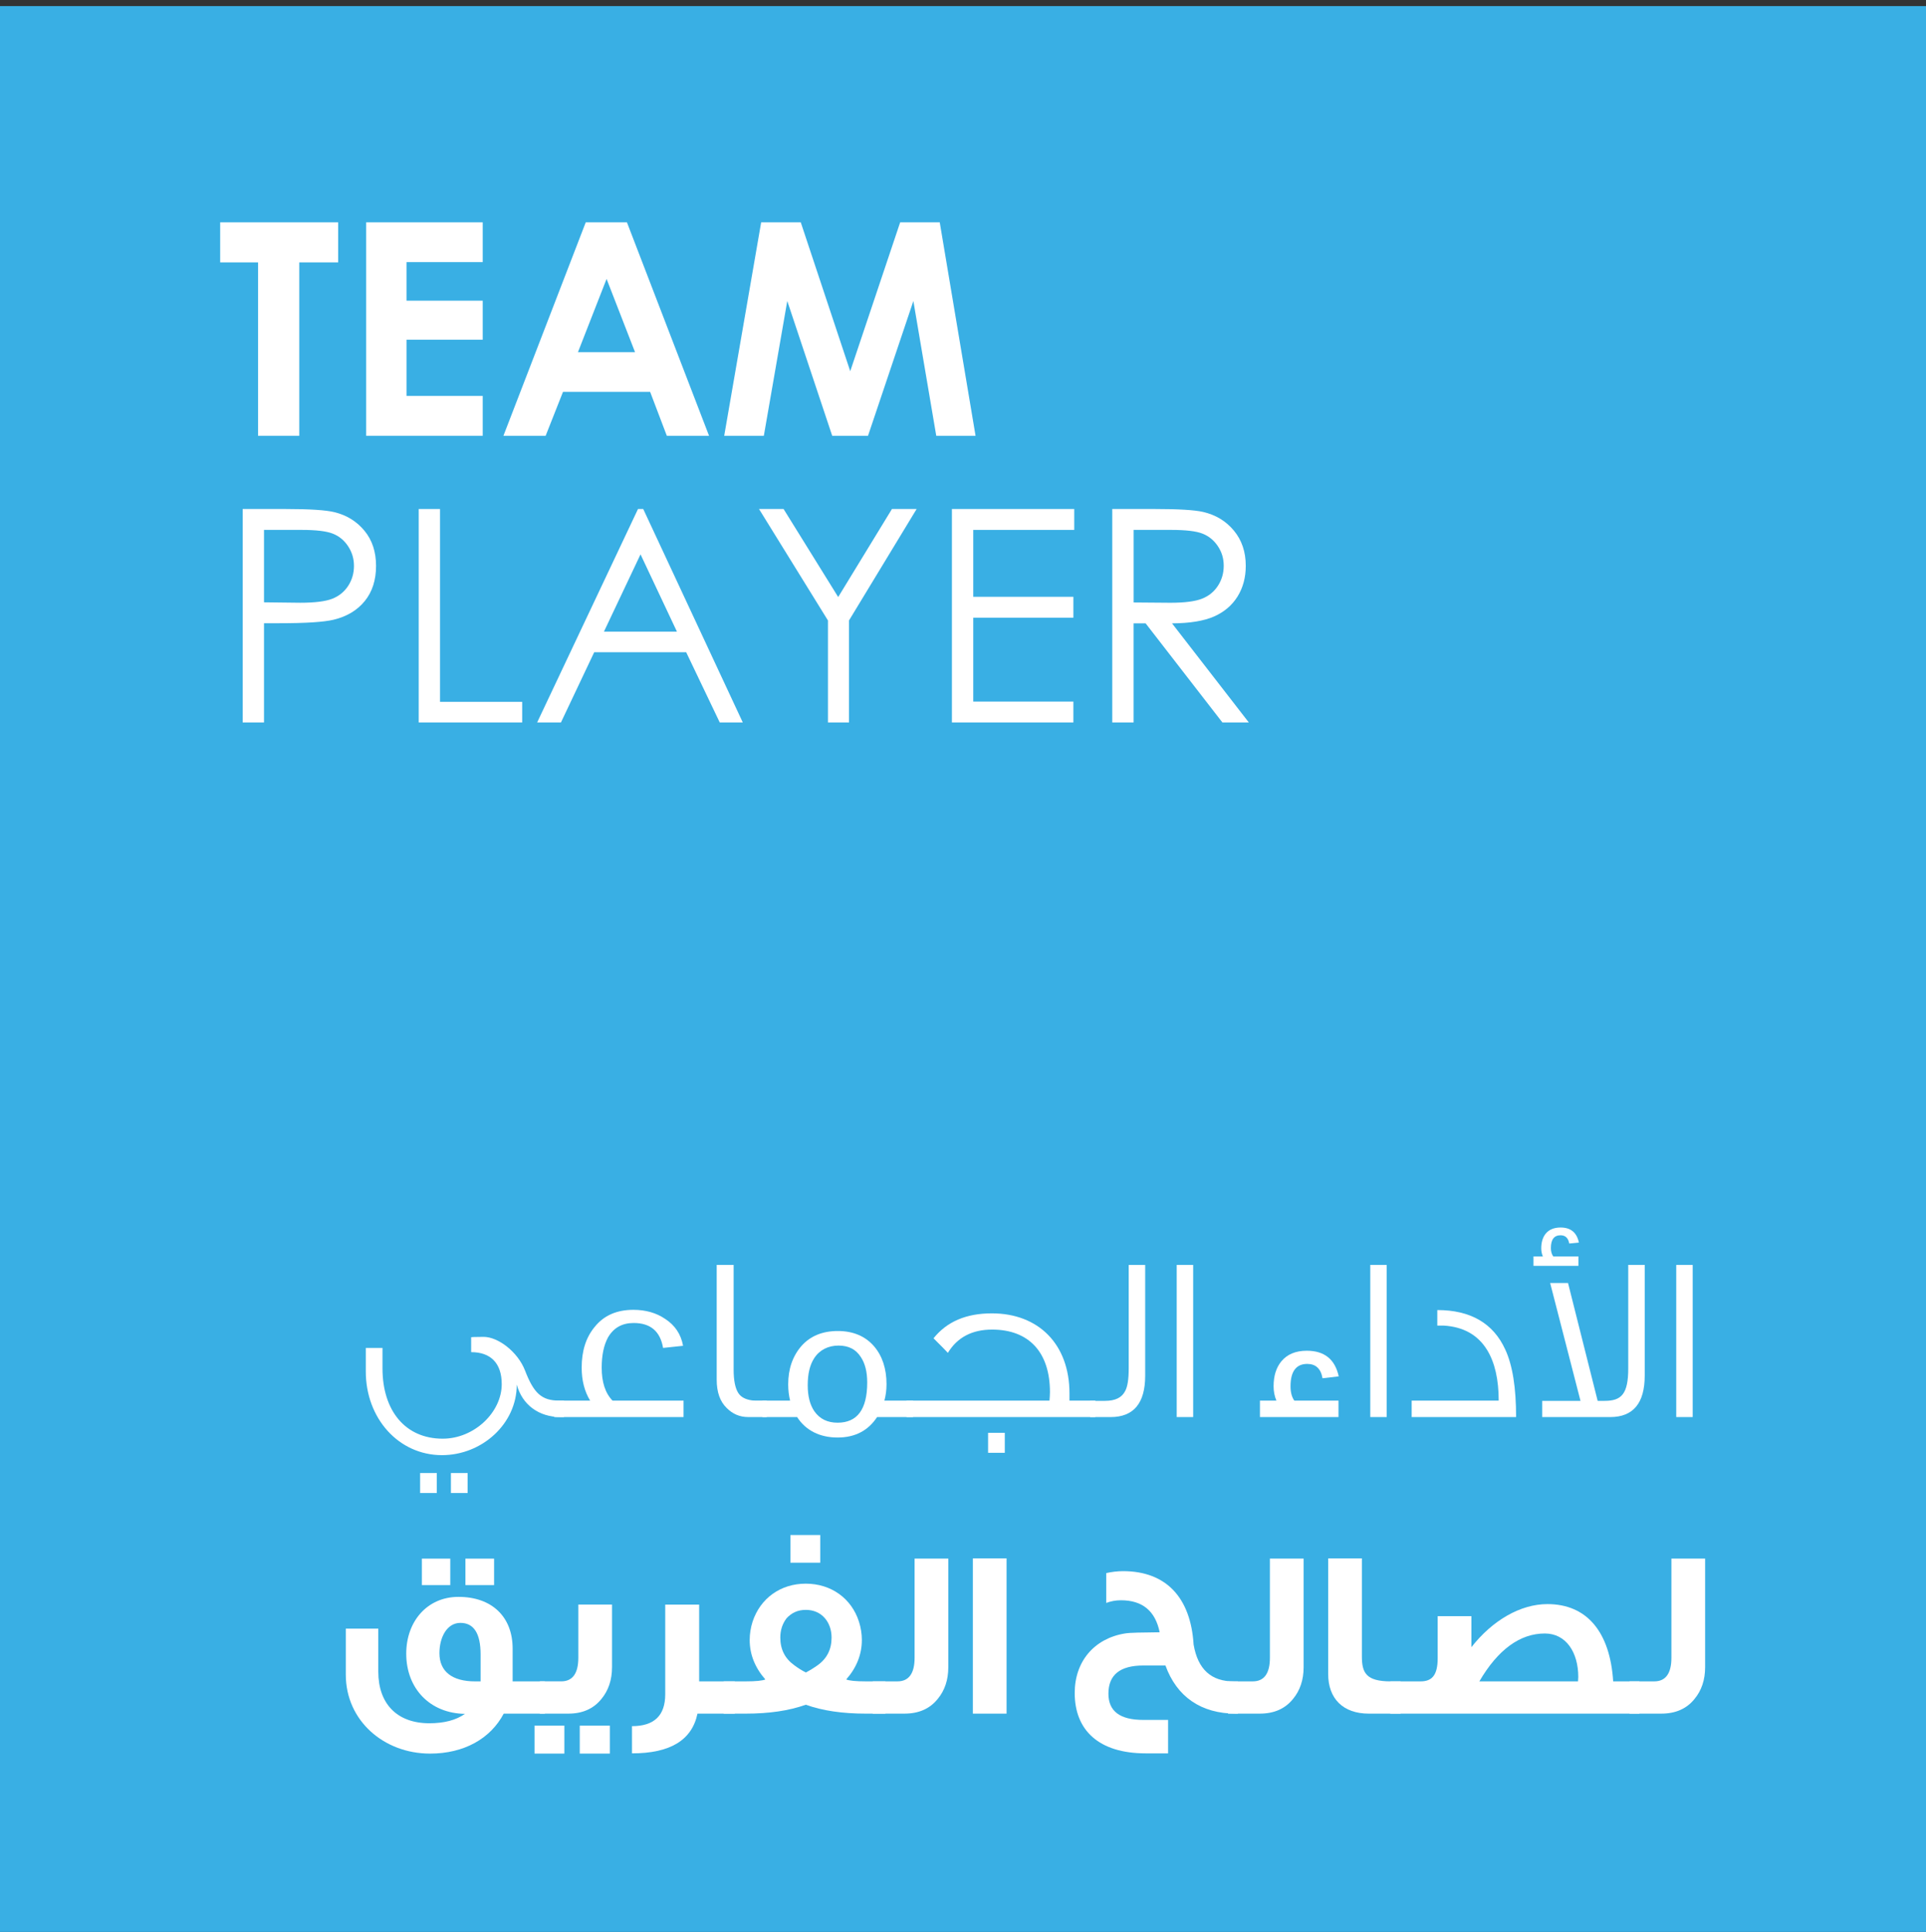<svg width="298" height="299" viewBox="0 0 298 299" fill="none" xmlns="http://www.w3.org/2000/svg">
<rect x="0" y="0" width="298" height="299" fill="#333333" stroke="none"/>
<path d="M298 0.942H-0V298.942H298V0.942Z" fill="#39AFE4"/>
<path d="M87.274 219.272H86.728C83.379 219.272 80.797 217.379 79.958 214.249C79.958 220.326 74.574 225.167 68.386 225.167C61.692 225.167 56.597 219.49 56.597 212.213V208.574H59.181V211.741C59.181 218.292 62.712 222.62 68.497 222.62C73.374 222.62 77.63 218.543 77.63 214.177C77.63 210.902 75.884 209.228 72.899 209.228V206.936H72.863C72.863 206.9 73.517 206.864 74.828 206.864C77.048 206.864 80.104 209.156 81.233 212.067C82.579 215.559 83.779 216.726 86.51 216.726H87.274V219.272ZM67.586 231.028H65.002V227.936H67.586V231.028ZM72.353 231.028H69.769V227.936H72.353V231.028Z" fill="white"/>
<path d="M105.759 219.272H85.743V216.726H91.31C90.436 215.306 90 213.595 90 211.631C90 209.047 90.653 206.972 92.002 205.336C93.42 203.554 95.423 202.68 98.007 202.68C99.9 202.68 101.538 203.152 102.884 204.062C104.412 205.044 105.359 206.426 105.687 208.247L102.594 208.575C102.159 205.99 100.63 204.718 98.046 204.718C96.264 204.718 94.953 205.447 94.079 206.939C93.425 208.139 93.097 209.706 93.097 211.634C93.097 213.854 93.643 215.565 94.771 216.729H105.761V219.275L105.759 219.272Z" fill="white"/>
<path d="M118.64 219.272H115.766C114.456 219.272 113.363 218.798 112.456 217.89C111.399 216.872 110.892 215.416 110.892 213.488V195.729H113.512V211.96C113.512 213.634 113.766 214.834 114.24 215.562C114.64 216.18 115.333 216.544 116.315 216.69C116.569 216.726 116.861 216.726 118.643 216.726V219.272H118.64Z" fill="white"/>
<path d="M141.274 219.273H135.707C134.325 221.383 132.287 222.44 129.594 222.44C126.902 222.44 124.681 221.383 123.335 219.273H117.951V216.727H122.246C122.064 215.963 121.953 215.127 121.953 214.217C121.953 211.814 122.646 209.85 123.992 208.286C125.374 206.722 127.266 205.958 129.633 205.958C131.999 205.958 133.889 206.758 135.238 208.322C136.512 209.814 137.166 211.778 137.166 214.181C137.166 215.091 137.056 215.927 136.838 216.727H141.276V219.273H141.274ZM134.179 213.924C134.179 212.286 133.851 210.976 133.197 209.994C132.433 208.794 131.305 208.212 129.74 208.212C128.176 208.212 126.83 208.865 125.992 210.14C125.299 211.196 124.974 212.578 124.974 214.36C124.974 215.999 125.302 217.345 125.992 218.363C126.828 219.563 128.03 220.145 129.594 220.145C132.651 220.145 134.179 218.071 134.179 213.922V213.924Z" fill="white"/>
<path d="M169.476 219.272H140.255V216.726H162.381C162.417 216.255 162.453 215.816 162.453 215.416C162.453 209.267 159.214 205.737 153.501 205.737C150.409 205.737 148.117 206.937 146.66 209.339C146.296 208.939 145.568 208.211 144.44 207.083C146.514 204.498 149.499 203.226 153.466 203.226C160.707 203.226 165.473 208.029 165.473 215.598V216.726H169.476V219.272ZM155.466 224.806H152.881V221.713H155.466V224.806Z" fill="white"/>
<path d="M177.189 195.729V212.87C177.189 217.126 175.407 219.275 171.84 219.275H168.674V216.765H171.002C172.566 216.765 173.587 216.254 174.094 215.236C174.458 214.583 174.64 213.416 174.64 211.744V195.731H177.187L177.189 195.729Z" fill="white"/>
<path d="M184.612 219.272H182.066V195.729H184.612V219.272Z" fill="white"/>
<path d="M207.138 212.977L204.627 213.27C204.374 211.777 203.571 211.049 202.261 211.049C200.55 211.049 199.676 212.213 199.676 214.506C199.676 215.416 199.858 216.144 200.258 216.726H207.099V219.272H194.945V216.726H197.491C197.199 216.034 197.056 215.306 197.056 214.506C197.056 212.906 197.456 211.631 198.256 210.649C199.166 209.557 200.476 209.011 202.186 209.011C204.915 209.011 206.553 210.321 207.135 212.977H207.138Z" fill="white"/>
<path d="M214.56 219.272H212.014V195.729H214.56V219.272Z" fill="white"/>
<path d="M234.576 219.272H218.419V216.726H231.884C231.884 213.487 231.301 210.867 230.101 208.903C228.645 206.536 226.389 205.3 223.368 205.118H222.386V202.715C227.517 202.715 231.048 204.754 232.904 208.828C234.032 211.267 234.578 214.723 234.578 219.272H234.576Z" fill="white"/>
<path d="M244.291 192.272L242.799 192.419C242.653 191.583 242.217 191.144 241.453 191.144C240.471 191.144 239.96 191.798 239.96 193.108C239.96 193.619 240.071 194.054 240.324 194.419H244.219V195.875H237.268V194.419H238.724C238.542 194.019 238.471 193.583 238.471 193.144C238.471 191.288 239.417 189.942 241.455 189.942C243.019 189.942 243.966 190.706 244.294 192.27L244.291 192.272ZM254.478 195.729V212.87C254.478 217.126 252.696 219.275 249.13 219.275H238.612V216.765H244.542L239.848 198.534H242.614L247.199 216.765H248.291C250.876 216.765 251.93 215.708 251.93 211.742V195.729H254.476H254.478Z" fill="white"/>
<path d="M261.902 219.272H259.356V195.729H261.902V219.272Z" fill="white"/>
<path d="M84.306 265.166H77.937C75.888 269.04 71.791 271.348 66.54 271.348C59.389 271.348 53.504 266.245 53.504 259.13V252.015H58.532V258.681C58.532 263.597 61.401 266.653 66.43 266.653C68.74 266.653 70.563 266.168 71.942 265.199C66.542 265.125 62.855 261.289 62.855 255.886C62.855 250.897 66.096 247.097 70.937 247.097C76.078 247.097 79.317 250.151 79.317 255.104V260.171H84.309V265.163L84.306 265.166ZM69.668 245.276H65.273V241.179H69.668V245.276ZM74.36 256.002C74.36 252.761 73.317 251.122 71.232 251.122C69.147 251.122 67.991 253.358 67.991 255.815C67.991 258.645 69.965 260.174 73.504 260.174H74.36V256.002ZM76.448 245.276H72.014V241.179H76.448V245.276Z" fill="white"/>
<path d="M87.321 271.347H82.703V267.027H87.321V271.347ZM94.695 257.976C94.695 259.95 94.136 261.588 93.057 262.891C91.829 264.419 90.113 265.163 87.954 265.163H83.521V260.17H86.837C88.588 260.17 89.48 258.942 89.48 256.519V248.288H94.695V257.973V257.976ZM94.359 271.347H89.703V267.027H94.359V271.347Z" fill="white"/>
<path d="M113.691 265.165H107.917C107.061 269.262 103.709 271.311 97.786 271.311V267.1C101.212 267.1 102.927 265.462 102.927 262.185V248.293H108.178V260.175H113.691V265.167V265.165Z" fill="white"/>
<path d="M137.007 265.165H133.989C130.376 265.165 127.283 264.719 124.676 263.786C122.068 264.717 118.976 265.165 115.363 265.165H111.973V260.173H115.363C117.001 260.173 118.006 260.06 118.417 259.876C116.814 258.05 115.996 256.001 115.996 253.768C115.996 252.837 116.145 251.868 116.442 250.937C117.635 247.324 120.763 245.053 124.673 245.053C128.583 245.053 131.75 247.324 132.904 250.937C133.201 251.868 133.35 252.837 133.35 253.768C133.35 256.004 132.53 258.053 130.93 259.876C131.376 260.063 132.383 260.173 133.983 260.173H137.001V265.165H137.007ZM126.504 257.678C127.958 256.635 128.665 255.219 128.665 253.394C128.665 251.047 127.176 249.109 124.681 249.109C123.453 249.109 122.483 249.555 121.701 250.411C121.068 251.232 120.732 252.237 120.732 253.391C120.732 255.217 121.44 256.632 122.894 257.676C123.489 258.122 124.086 258.496 124.681 258.794C125.276 258.496 125.873 258.122 126.507 257.676L126.504 257.678ZM126.914 241.811H122.296V237.527H126.914V241.811Z" fill="white"/>
<path d="M146.727 257.976C146.727 259.95 146.168 261.588 145.088 262.891C143.86 264.419 142.145 265.163 139.947 265.163H135.032V260.171H138.868C140.619 260.171 141.511 258.942 141.511 256.519V241.173H146.727V257.971V257.976Z" fill="white"/>
<path d="M155.739 265.165H150.524V241.139H155.739V265.165Z" fill="white"/>
<path d="M191.535 265.166H191.238C185.838 265.166 182.076 262.558 180.325 257.717H176.899C173.286 257.717 171.499 259.171 171.499 262.076C171.499 264.794 173.286 266.135 176.899 266.135H180.735V271.312H177.271C170.007 271.312 166.284 267.735 166.284 261.963C166.284 257.084 169.302 253.545 174.03 252.763C174.886 252.615 176.673 252.615 179.43 252.576C178.758 249.261 176.748 247.622 173.432 247.622C172.612 247.622 171.868 247.771 171.161 248.033V243.415C172.017 243.227 172.912 243.117 173.768 243.117C180.435 243.117 184.235 247.215 184.681 254.479C185.35 258.353 187.438 260.179 190.902 260.179H191.535V265.171V265.166Z" fill="white"/>
<path d="M201.702 257.976C201.702 259.95 201.143 261.588 200.063 262.891C198.835 264.419 197.12 265.163 194.922 265.163H190.007V260.171H193.843C195.594 260.171 196.486 258.942 196.486 256.519V241.173H201.702V257.971V257.976Z" fill="white"/>
<path d="M216.712 265.165H211.796C207.812 265.165 205.501 262.855 205.501 259.019V241.139H210.717V256.298C210.717 258.831 211.35 260.172 215.186 260.172H216.714V265.165H216.712Z" fill="white"/>
<path d="M253.66 265.165H215.109V260.172H219.801C221.514 260.172 222.445 259.278 222.445 256.596V250.078H227.66V254.883C230.937 250.711 235.258 248.216 239.429 248.216C245.537 248.216 249.114 252.537 249.599 260.172H253.658V265.165H253.66ZM244.16 260.172L244.199 259.503C244.199 255.667 242.299 252.762 239.022 252.762C235.186 252.762 231.758 255.257 228.891 260.175H244.163L244.16 260.172Z" fill="white"/>
<path d="M263.825 257.976C263.825 259.95 263.266 261.588 262.186 262.891C260.958 264.419 259.243 265.163 257.045 265.163H252.13V260.171H255.966C257.717 260.171 258.609 258.942 258.609 256.519V241.173H263.825V257.971V257.976Z" fill="white"/>
<path d="M34.066 34.402H52.322V40.6H46.304V67.433H39.928V40.6H34.066V34.402Z" fill="white"/>
<path d="M56.656 34.402H74.687V40.556H62.897V46.528H74.687V52.569H62.897V61.259H74.687V67.433H56.656V34.402Z" fill="white"/>
<path d="M90.625 34.402H97.002L109.707 67.433H103.174L100.589 60.63H87.112L84.425 67.433H77.892L90.63 34.402H90.625ZM93.853 43.159L89.422 54.497H98.258L93.853 43.159Z" fill="white"/>
<path d="M117.771 34.402H123.897L131.553 57.441L139.279 34.402H145.402L150.943 67.433H144.863L141.322 46.574L134.304 67.433H128.763L121.81 46.574L118.184 67.433H112.053L117.771 34.402Z" fill="white"/>
<path d="M37.548 78.762H44.127C47.899 78.762 50.445 78.926 51.761 79.257C53.648 79.721 55.189 80.675 56.386 82.121C57.584 83.565 58.184 85.38 58.184 87.567C58.184 89.754 57.599 91.583 56.432 93.013C55.266 94.444 53.656 95.406 51.604 95.898C50.107 96.257 47.307 96.437 43.207 96.437H40.848V111.796H37.548V78.765V78.762ZM40.848 81.996V93.201L46.44 93.267C48.699 93.267 50.356 93.062 51.402 92.652C52.45 92.242 53.273 91.575 53.871 90.657C54.468 89.739 54.768 88.711 54.768 87.575C54.768 86.439 54.468 85.457 53.871 84.539C53.271 83.621 52.481 82.967 51.502 82.578C50.522 82.19 48.914 81.996 46.686 81.996H40.848Z" fill="white"/>
<path d="M64.784 78.762H68.084V108.603H80.794V111.793H64.784V78.762Z" fill="white"/>
<path d="M99.523 78.762L114.928 111.793H111.364L106.169 100.924H91.938L86.792 111.793H83.11L98.715 78.762H99.523ZM99.105 85.78L93.446 97.737H104.738L99.105 85.78Z" fill="white"/>
<path d="M117.44 78.762H121.238L129.689 92.385L138.007 78.762H141.825L131.361 96.008V111.793H128.104V96.008L117.438 78.762H117.44Z" fill="white"/>
<path d="M147.284 78.762H166.212V81.996H150.584V92.347H166.079V95.58H150.584V108.56H166.079V111.793H147.284V78.762Z" fill="white"/>
<path d="M172.094 78.762H178.674C182.341 78.762 184.825 78.913 186.128 79.211C188.089 79.66 189.684 80.624 190.91 82.101C192.138 83.578 192.751 85.395 192.751 87.552C192.751 89.352 192.328 90.931 191.482 92.296C190.635 93.66 189.428 94.69 187.856 95.388C186.284 96.085 184.112 96.442 181.343 96.457L193.223 111.793H189.138L177.258 96.457H175.392V111.793H172.092V78.762H172.094ZM175.397 81.996V93.224L181.087 93.27C183.292 93.27 184.92 93.06 185.979 92.642C187.035 92.224 187.861 91.552 188.453 90.631C189.046 89.711 189.341 88.683 189.341 87.544C189.341 86.406 189.041 85.429 188.441 84.524C187.841 83.619 187.053 82.97 186.079 82.58C185.105 82.19 183.484 81.996 181.22 81.996H175.394H175.397Z" fill="white"/>
</svg>
